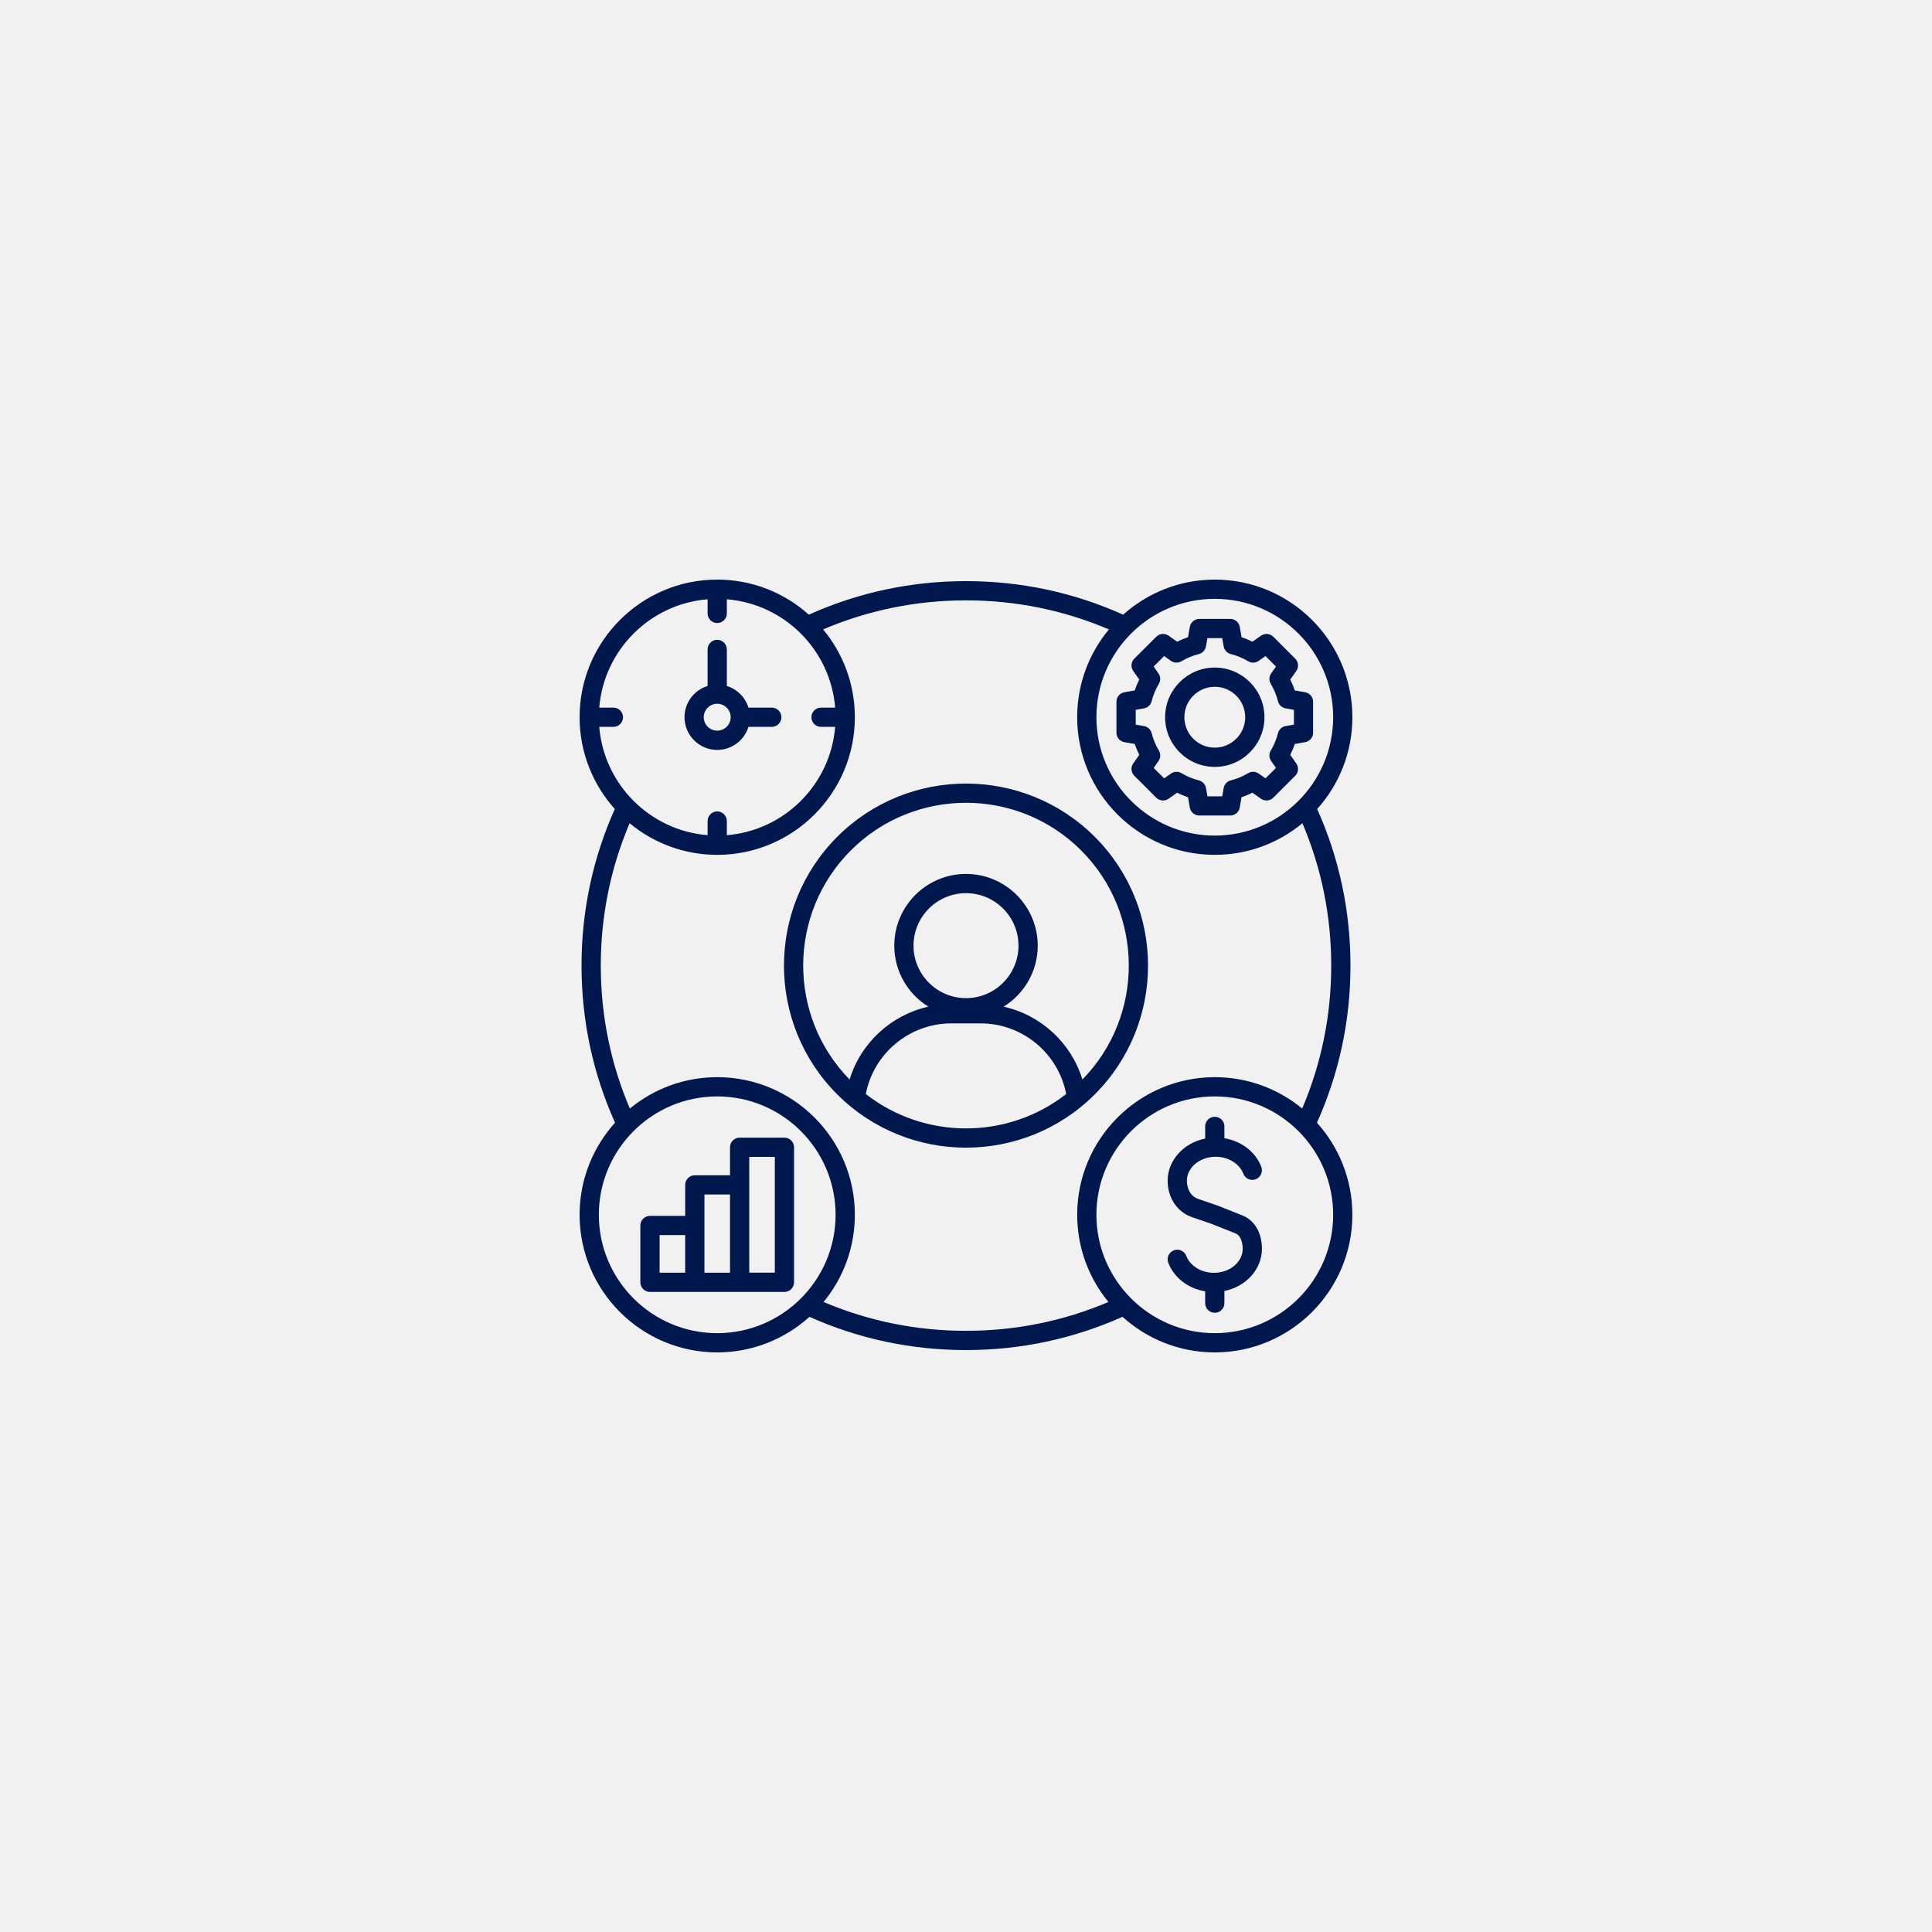 <svg xmlns="http://www.w3.org/2000/svg" xmlns:xlink="http://www.w3.org/1999/xlink" width="500" zoomAndPan="magnify" viewBox="0 0 375 375" height="500" preserveAspectRatio="xMidYMid meet" version="1.0"><defs><g></g><clipPath id="8f9bd2d007"><path d="M 112.5 112.5 L 262.5 112.5 L 262.5 262.5 L 112.5 262.5 Z M 112.5 112.5" clip-rule="nonzero"></path></clipPath></defs><rect x="-37.5" width="450" fill="#ffffff" y="-37.5" height="450" fill-opacity="1"></rect><rect x="-37.5" width="450" fill="#f1f1f1" y="-37.5" height="450" fill-opacity="1"></rect><g clip-path="url(#8f9bd2d007)"><path fill="#00184d" d="M 212.496 162.426 C 198.711 148.645 176.289 148.645 162.504 162.426 C 148.723 176.211 148.723 198.637 162.504 212.418 C 169.395 219.309 178.445 222.758 187.5 222.758 C 196.555 222.758 205.605 219.312 212.496 212.418 C 226.277 198.637 226.277 176.211 212.496 162.426 Z M 165.145 165.066 C 177.473 152.738 197.531 152.738 209.855 165.066 C 222.102 177.312 222.18 197.188 210.094 209.531 C 207.922 202.414 202.023 197 194.801 195.395 C 198.77 192.941 201.422 188.551 201.422 183.551 C 201.422 175.875 195.176 169.629 187.5 169.629 C 179.824 169.629 173.578 175.875 173.578 183.551 C 173.578 188.547 176.23 192.941 180.199 195.395 C 172.98 196.996 167.082 202.414 164.906 209.531 C 152.82 197.188 152.898 177.312 165.145 165.066 Z M 187.5 193.738 C 181.887 193.738 177.312 189.168 177.312 183.551 C 177.312 177.938 181.883 173.363 187.5 173.363 C 193.117 173.363 197.688 177.934 197.688 183.551 C 197.684 189.168 193.113 193.738 187.5 193.738 Z M 168.051 212.348 C 169.57 204.465 176.531 198.637 184.652 198.637 L 190.348 198.637 C 198.469 198.637 205.43 204.465 206.949 212.348 C 201.258 216.797 194.379 219.023 187.5 219.023 C 180.621 219.023 173.746 216.793 168.051 212.348 Z M 235.789 148.855 C 241.105 148.855 245.43 144.527 245.43 139.215 C 245.43 133.898 241.105 129.574 235.789 129.574 C 230.473 129.574 226.148 133.898 226.148 139.215 C 226.148 144.527 230.473 148.855 235.789 148.855 Z M 235.789 133.305 C 239.047 133.305 241.695 135.957 241.695 139.211 C 241.695 142.465 239.043 145.117 235.789 145.117 C 232.535 145.117 229.883 142.469 229.883 139.211 C 229.883 135.953 232.531 133.305 235.789 133.305 Z M 216.703 142.219 C 216.703 143.125 217.355 143.902 218.25 144.055 L 220.254 144.406 C 220.496 145.129 220.789 145.832 221.133 146.52 L 219.961 148.184 C 219.438 148.926 219.527 149.934 220.172 150.574 L 224.422 154.828 C 225.062 155.469 226.074 155.555 226.812 155.035 L 228.48 153.863 C 229.164 154.207 229.871 154.5 230.594 154.742 L 230.941 156.746 C 231.098 157.641 231.875 158.293 232.781 158.293 L 238.793 158.293 C 239.703 158.293 240.477 157.641 240.633 156.746 L 240.98 154.742 C 241.707 154.5 242.41 154.207 243.094 153.863 L 244.758 155.035 C 245.504 155.559 246.512 155.473 247.152 154.828 L 251.402 150.574 C 252.043 149.934 252.129 148.922 251.609 148.184 L 250.441 146.52 C 250.785 145.832 251.074 145.125 251.32 144.406 L 253.324 144.055 C 254.215 143.902 254.871 143.121 254.871 142.219 L 254.871 136.203 C 254.871 135.297 254.215 134.52 253.324 134.363 L 251.32 134.016 C 251.074 133.293 250.785 132.59 250.441 131.902 L 251.609 130.238 C 252.133 129.496 252.047 128.488 251.402 127.844 L 247.156 123.594 C 246.516 122.953 245.504 122.867 244.766 123.387 L 243.098 124.555 C 242.414 124.215 241.707 123.922 240.988 123.68 L 240.637 121.676 C 240.48 120.781 239.703 120.129 238.797 120.129 L 232.785 120.129 C 231.879 120.129 231.102 120.781 230.945 121.676 L 230.598 123.68 C 229.875 123.922 229.168 124.215 228.484 124.555 L 226.82 123.387 C 226.078 122.863 225.07 122.949 224.426 123.594 L 220.172 127.844 C 219.527 128.484 219.441 129.496 219.961 130.234 L 221.133 131.902 C 220.789 132.586 220.496 133.293 220.254 134.012 L 218.25 134.363 C 217.355 134.52 216.703 135.297 216.703 136.203 Z M 220.438 137.777 L 222.039 137.496 C 222.766 137.367 223.352 136.828 223.531 136.113 C 223.828 134.93 224.301 133.793 224.93 132.738 C 225.312 132.105 225.281 131.309 224.855 130.707 L 223.922 129.375 L 225.953 127.34 L 227.285 128.277 C 227.887 128.703 228.684 128.73 229.316 128.352 C 230.367 127.723 231.504 127.25 232.691 126.953 C 233.41 126.773 233.949 126.191 234.078 125.461 L 234.359 123.859 L 237.23 123.859 L 237.512 125.461 C 237.637 126.188 238.18 126.773 238.895 126.953 C 240.082 127.25 241.219 127.723 242.273 128.352 C 242.902 128.73 243.699 128.703 244.305 128.277 L 245.637 127.34 L 247.668 129.375 L 246.73 130.707 C 246.309 131.309 246.277 132.105 246.656 132.738 C 247.285 133.793 247.758 134.926 248.059 136.113 C 248.238 136.828 248.82 137.371 249.547 137.496 L 251.152 137.777 L 251.152 140.648 L 249.547 140.93 C 248.824 141.055 248.238 141.598 248.059 142.309 C 247.758 143.496 247.289 144.633 246.656 145.688 C 246.277 146.32 246.309 147.113 246.73 147.719 L 247.668 149.051 L 245.637 151.082 L 244.305 150.145 C 243.699 149.723 242.906 149.691 242.273 150.07 C 241.219 150.699 240.082 151.172 238.895 151.473 C 238.18 151.652 237.637 152.234 237.512 152.961 L 237.234 154.566 L 234.359 154.566 L 234.082 152.961 C 233.953 152.238 233.41 151.652 232.699 151.473 C 231.512 151.172 230.379 150.703 229.324 150.07 C 228.691 149.691 227.895 149.723 227.289 150.145 L 225.957 151.082 L 223.926 149.051 L 224.863 147.719 C 225.285 147.113 225.316 146.32 224.938 145.688 C 224.309 144.637 223.836 143.5 223.539 142.309 C 223.355 141.594 222.773 141.055 222.047 140.93 L 220.445 140.648 L 220.445 139.211 Z M 262.125 187.422 C 262.125 176.824 259.949 166.609 255.664 157.031 C 259.91 152.301 262.496 146.055 262.496 139.215 C 262.5 124.484 250.52 112.5 235.789 112.5 C 228.965 112.5 222.73 115.078 218.004 119.305 C 208.395 114.988 198.141 112.797 187.5 112.797 C 176.859 112.797 166.605 114.988 156.996 119.305 C 152.27 115.078 146.035 112.5 139.211 112.5 C 124.48 112.5 112.5 124.484 112.5 139.211 C 112.5 146.051 115.086 152.297 119.332 157.027 C 115.051 166.605 112.875 176.824 112.875 187.418 C 112.875 198.055 115.062 208.309 119.379 217.914 C 115.105 222.652 112.5 228.922 112.5 235.789 C 112.5 250.52 124.48 262.5 139.211 262.5 C 146.09 262.5 152.375 259.883 157.113 255.594 C 166.691 259.875 176.906 262.047 187.496 262.047 C 198.09 262.047 208.305 259.871 217.879 255.594 C 222.621 259.883 228.902 262.5 235.781 262.5 C 250.512 262.5 262.492 250.52 262.492 235.789 C 262.492 228.926 259.891 222.652 255.617 217.918 C 259.934 208.309 262.125 198.055 262.125 187.422 Z M 235.789 116.234 C 248.457 116.234 258.766 126.543 258.766 139.211 C 258.766 151.879 248.457 162.188 235.789 162.188 C 223.121 162.188 212.812 151.879 212.812 139.211 C 212.812 126.543 223.117 116.234 235.789 116.234 Z M 137.344 116.32 L 137.344 119.062 C 137.344 120.094 138.18 120.93 139.211 120.93 C 140.242 120.93 141.078 120.094 141.078 119.062 L 141.078 116.32 C 152.258 117.223 161.199 126.164 162.105 137.348 L 159.359 137.348 C 158.328 137.348 157.492 138.184 157.492 139.215 C 157.492 140.242 158.328 141.082 159.359 141.082 L 162.105 141.082 C 161.199 152.262 152.258 161.203 141.078 162.109 L 141.078 159.363 C 141.078 158.336 140.242 157.496 139.211 157.496 C 138.18 157.496 137.344 158.336 137.344 159.363 L 137.344 162.109 C 126.16 161.203 117.223 152.262 116.316 141.082 L 119.059 141.082 C 120.09 141.082 120.926 140.242 120.926 139.215 C 120.926 138.184 120.09 137.348 119.059 137.348 L 116.316 137.348 C 117.223 126.16 126.16 117.223 137.344 116.32 Z M 139.211 258.766 C 126.543 258.766 116.234 248.457 116.234 235.789 C 116.234 223.121 126.543 212.812 139.211 212.812 C 151.879 212.812 162.188 223.121 162.188 235.789 C 162.188 248.457 151.883 258.766 139.211 258.766 Z M 159.859 252.715 C 163.645 248.105 165.926 242.207 165.926 235.789 C 165.926 221.059 153.941 209.078 139.215 209.078 C 132.777 209.078 126.867 211.367 122.254 215.168 C 118.512 206.398 116.613 197.078 116.613 187.422 C 116.613 177.812 118.496 168.527 122.207 159.789 C 126.832 163.617 132.758 165.926 139.219 165.926 C 153.945 165.926 165.926 153.941 165.926 139.215 C 165.926 132.742 163.613 126.797 159.766 122.168 C 168.535 118.43 177.852 116.531 187.504 116.531 C 197.152 116.531 206.473 118.43 215.242 122.168 C 211.395 126.797 209.078 132.742 209.078 139.215 C 209.078 153.941 221.059 165.926 235.789 165.926 C 242.246 165.926 248.176 163.621 252.801 159.789 C 256.508 168.527 258.391 177.809 258.391 187.422 C 258.391 197.074 256.492 206.395 252.754 215.168 C 248.137 211.367 242.227 209.078 235.793 209.078 C 221.062 209.078 209.082 221.059 209.082 235.789 C 209.082 242.211 211.359 248.105 215.148 252.715 C 206.406 256.426 197.121 258.312 187.508 258.312 C 177.883 258.312 168.602 256.426 159.859 252.715 Z M 235.789 258.766 C 223.121 258.766 212.812 248.457 212.812 235.789 C 212.812 223.121 223.121 212.812 235.789 212.812 C 248.457 212.812 258.766 223.117 258.766 235.789 C 258.766 248.461 248.457 258.766 235.789 258.766 Z M 244.938 242.398 C 244.938 246.391 241.82 249.738 237.656 250.582 L 237.656 252.945 C 237.656 253.977 236.82 254.812 235.789 254.812 C 234.758 254.812 233.922 253.977 233.922 252.945 L 233.922 250.645 C 230.637 250.105 227.867 248.012 226.762 245.094 C 226.398 244.129 226.883 243.055 227.848 242.688 C 228.812 242.32 229.891 242.809 230.258 243.773 C 230.988 245.703 233.188 247.055 235.605 247.055 C 238.695 247.055 241.207 244.969 241.207 242.402 C 241.207 241.828 241.105 239.914 239.766 239.383 L 235.141 237.543 L 231.375 236.25 C 228.496 235.262 226.641 232.488 226.641 229.18 C 226.641 225.191 229.758 221.84 233.922 220.996 L 233.922 218.633 C 233.922 217.602 234.758 216.766 235.789 216.766 C 236.82 216.766 237.656 217.602 237.656 218.633 L 237.656 220.934 C 240.941 221.473 243.711 223.566 244.816 226.484 C 245.18 227.449 244.695 228.527 243.73 228.895 C 242.766 229.258 241.691 228.773 241.324 227.809 C 240.59 225.875 238.391 224.523 235.973 224.523 C 232.883 224.523 230.371 226.613 230.371 229.176 C 230.371 230.52 230.953 232.156 232.582 232.715 L 236.395 234.023 C 236.422 234.031 236.449 234.043 236.477 234.055 L 241.141 235.91 C 243.52 236.859 244.938 239.285 244.938 242.398 Z M 152.258 220.816 L 143.562 220.816 C 142.531 220.816 141.695 221.656 141.695 222.684 L 141.695 228.117 L 134.863 228.117 C 133.832 228.117 132.996 228.957 132.996 229.984 L 132.996 236 L 126.16 236 C 125.133 236 124.293 236.84 124.293 237.867 L 124.293 248.895 C 124.293 249.926 125.133 250.762 126.16 250.762 L 152.258 250.762 C 153.285 250.762 154.125 249.926 154.125 248.895 L 154.125 222.688 C 154.125 221.656 153.293 220.816 152.258 220.816 Z M 128.027 239.734 L 132.992 239.734 L 132.992 247.027 L 128.027 247.027 Z M 136.73 231.852 L 141.695 231.852 L 141.695 247.027 L 136.73 247.027 Z M 150.391 247.023 L 145.43 247.023 L 145.43 224.551 L 150.391 224.551 Z M 139.211 145.559 C 142.062 145.559 144.477 143.672 145.277 141.082 L 149.805 141.082 C 150.836 141.082 151.672 140.242 151.672 139.215 C 151.672 138.184 150.836 137.348 149.805 137.348 L 145.277 137.348 C 144.66 135.344 143.078 133.766 141.078 133.148 L 141.078 126.055 C 141.078 125.023 140.242 124.188 139.211 124.188 C 138.18 124.188 137.344 125.023 137.344 126.055 L 137.344 133.145 C 134.75 133.945 132.863 136.359 132.863 139.211 C 132.863 142.711 135.711 145.559 139.211 145.559 Z M 139.211 136.598 C 140.652 136.598 141.824 137.773 141.824 139.211 C 141.824 140.652 140.652 141.82 139.211 141.82 C 137.77 141.82 136.598 140.648 136.598 139.211 C 136.598 137.773 137.773 136.598 139.211 136.598 Z M 139.211 136.598" fill-opacity="1" fill-rule="nonzero"></path></g><g fill="#f1f1f1" fill-opacity="1"><g transform="translate(198.573, 77.245)"><g><path d="M 6.594 -5.984 L 10.484 -5.984 L 10.484 -0.438 C 9.879 -0.238 9.266 -0.094 8.641 0 C 8.016 0.102 7.289 0.156 6.469 0.156 C 4.738 0.156 3.391 -0.359 2.422 -1.391 C 1.461 -2.422 0.984 -3.863 0.984 -5.719 C 0.984 -6.906 1.219 -7.941 1.688 -8.828 C 2.164 -9.723 2.852 -10.406 3.75 -10.875 C 4.645 -11.352 5.695 -11.594 6.906 -11.594 C 8.125 -11.594 9.258 -11.367 10.312 -10.922 L 9.797 -9.75 C 8.766 -10.188 7.77 -10.406 6.812 -10.406 C 5.426 -10.406 4.344 -9.988 3.562 -9.156 C 2.781 -8.332 2.391 -7.188 2.391 -5.719 C 2.391 -4.176 2.766 -3.004 3.516 -2.203 C 4.266 -1.41 5.367 -1.016 6.828 -1.016 C 7.617 -1.016 8.395 -1.102 9.156 -1.281 L 9.156 -4.797 L 6.594 -4.797 Z M 6.594 -5.984"></path></g></g></g></svg>